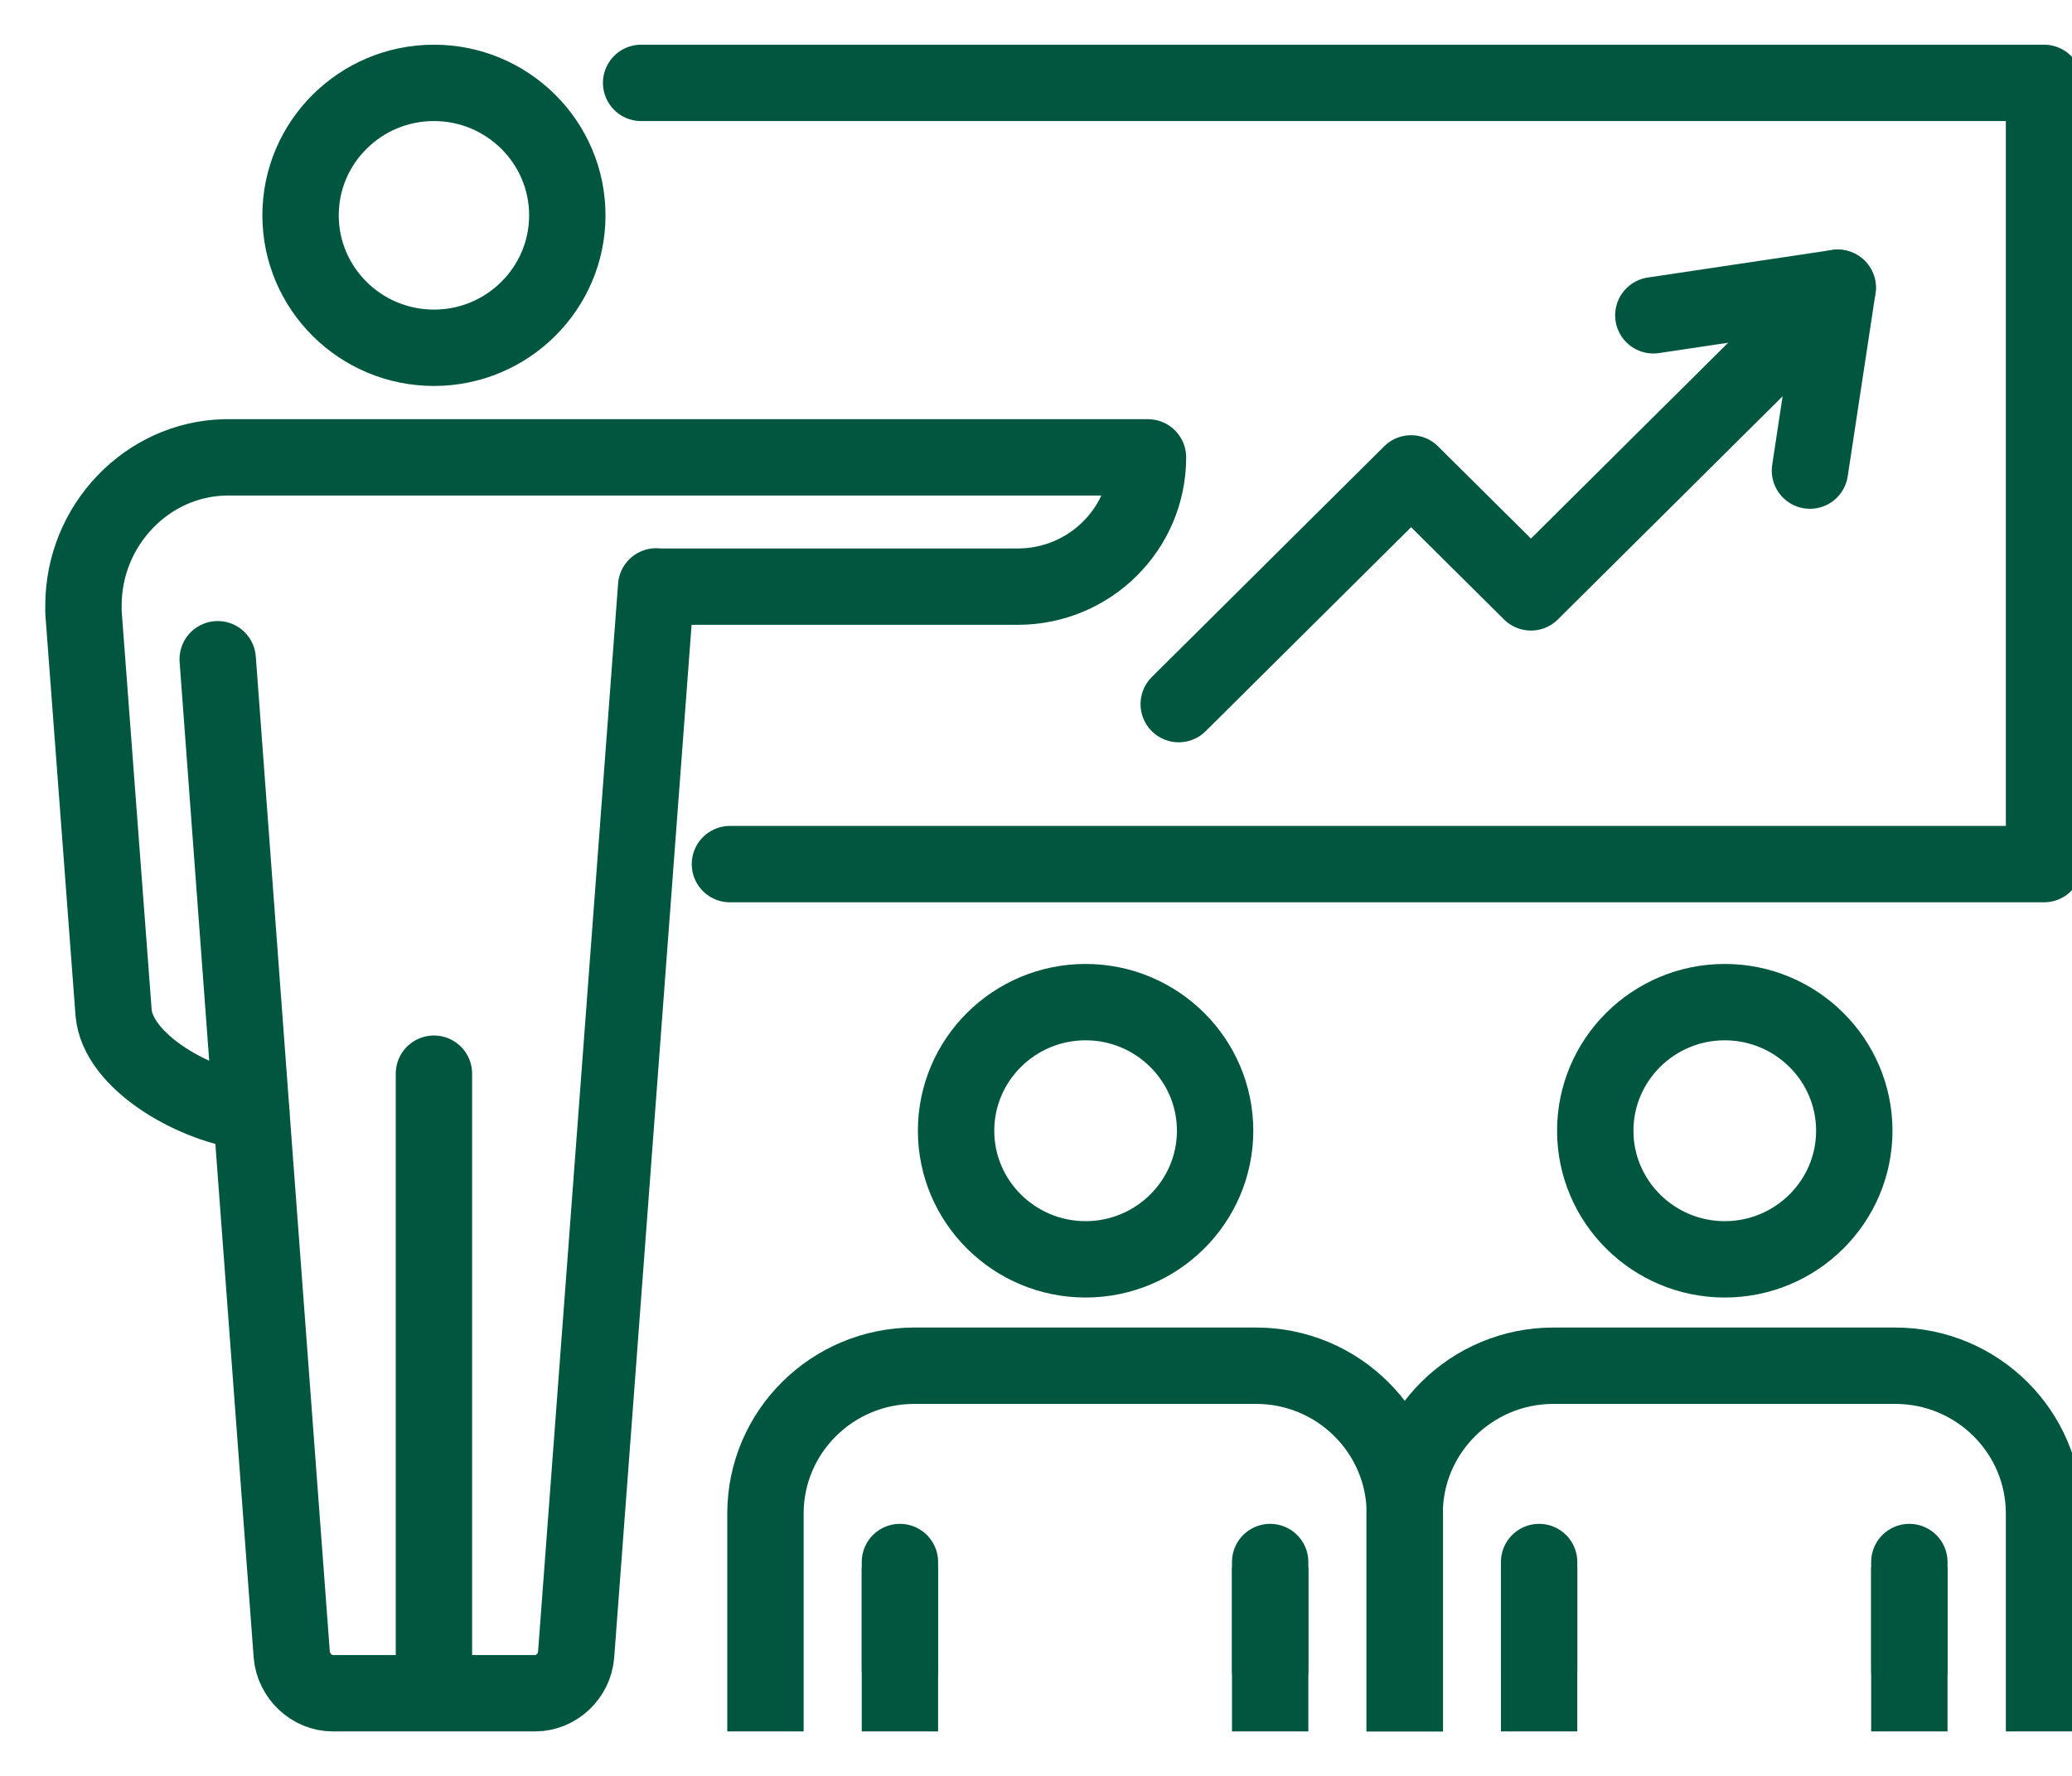 <svg width="70" height="60" viewBox="0 0 70 60" fill="none" xmlns="http://www.w3.org/2000/svg">
<g clip-path="url(#clip0_2928_1800)">
<path d="M21.66 2.8H69.055V29.195H24.66" stroke="#00563F" stroke-width="2.58" stroke-linecap="round" stroke-linejoin="round"/>
<path d="M14.66 11.75C12.174 11.75 10.154 9.744 10.154 7.275C10.154 4.807 12.174 2.8 14.66 2.8C17.146 2.8 19.166 4.807 19.166 7.275C19.166 9.744 17.146 11.75 14.66 11.75Z" stroke="#00563F" stroke-width="2.58" stroke-linecap="round" stroke-linejoin="round"/>
<path d="M22.168 19.812L19.464 55.9C19.413 56.622 18.796 57.207 18.083 57.207H11.237C10.532 57.207 9.914 56.622 9.856 55.9L8.489 37.568C8.417 37.568 8.337 37.553 8.257 37.539C6.469 37.279 3.983 35.85 3.838 34.219L2.82 20.686C2.82 20.57 2.82 20.498 2.82 20.455C2.82 17.755 4.957 15.518 7.588 15.453H38.783C38.783 17.864 36.813 19.82 34.386 19.82H22.168" stroke="#00563F" stroke-width="2.58" stroke-linecap="round" stroke-linejoin="round"/>
<path d="M14.66 36.276V56.629" stroke="#00563F" stroke-width="2.58" stroke-linecap="round" stroke-linejoin="round"/>
<path d="M8.489 37.56L7.355 22.273" stroke="#00563F" stroke-width="2.58" stroke-linecap="round" stroke-linejoin="round"/>
<path d="M36.675 42.548C34.262 42.548 32.3 40.599 32.3 38.203C32.3 35.807 34.262 33.858 36.675 33.858C39.088 33.858 41.051 35.807 41.051 38.203C41.051 40.599 39.088 42.548 36.675 42.548Z" stroke="#00563F" stroke-width="2.58" stroke-linecap="round" stroke-linejoin="round"/>
<path d="M47.461 57.207V51.137C47.461 48.38 45.208 46.142 42.432 46.142H30.89C28.113 46.142 25.86 48.38 25.86 51.137V57.207" stroke="#00563F" stroke-width="2.58" stroke-miterlimit="10" stroke-linecap="square"/>
<path d="M30.403 54.248V57.207" stroke="#00563F" stroke-width="2.58" stroke-linecap="square" stroke-linejoin="bevel"/>
<path d="M42.911 54.248V57.207" stroke="#00563F" stroke-width="2.58" stroke-linecap="square" stroke-linejoin="bevel"/>
<path d="M30.403 52.775V56.413" stroke="#00563F" stroke-width="2.58" stroke-linecap="round" stroke-linejoin="round"/>
<path d="M42.911 52.775V56.413" stroke="#00563F" stroke-width="2.58" stroke-linecap="round" stroke-linejoin="round"/>
<path d="M58.269 42.548C55.856 42.548 53.894 40.599 53.894 38.203C53.894 35.807 55.856 33.858 58.269 33.858C60.682 33.858 62.645 35.807 62.645 38.203C62.645 40.599 60.682 42.548 58.269 42.548Z" stroke="#00563F" stroke-width="2.58" stroke-linecap="round" stroke-linejoin="round"/>
<path d="M69.055 57.207V51.137C69.055 48.38 66.802 46.142 64.026 46.142H52.484C49.707 46.142 47.454 48.38 47.454 51.137V57.207" stroke="#00563F" stroke-width="2.58" stroke-miterlimit="10" stroke-linecap="square"/>
<path d="M51.997 54.248V57.207" stroke="#00563F" stroke-width="2.58" stroke-linecap="square" stroke-linejoin="bevel"/>
<path d="M64.505 54.248V57.207" stroke="#00563F" stroke-width="2.58" stroke-linecap="square" stroke-linejoin="bevel"/>
<path d="M51.997 52.775V56.413" stroke="#00563F" stroke-width="2.58" stroke-linecap="round" stroke-linejoin="round"/>
<path d="M64.505 52.775V56.413" stroke="#00563F" stroke-width="2.58" stroke-linecap="round" stroke-linejoin="round"/>
<path d="M62.085 9.722L51.721 20.014L47.672 15.994L39.822 23.789" stroke="#00563F" stroke-width="2.58" stroke-linecap="round" stroke-linejoin="round"/>
<path d="M55.856 10.653L62.085 9.722L61.147 15.9" stroke="#00563F" stroke-width="2.58" stroke-linecap="round" stroke-linejoin="round"/>
</g>
<defs>
<clipPath id="clip0_2928_1800">
<rect width="70" height="60" fill="white"/>
</clipPath>
</defs>
</svg>

